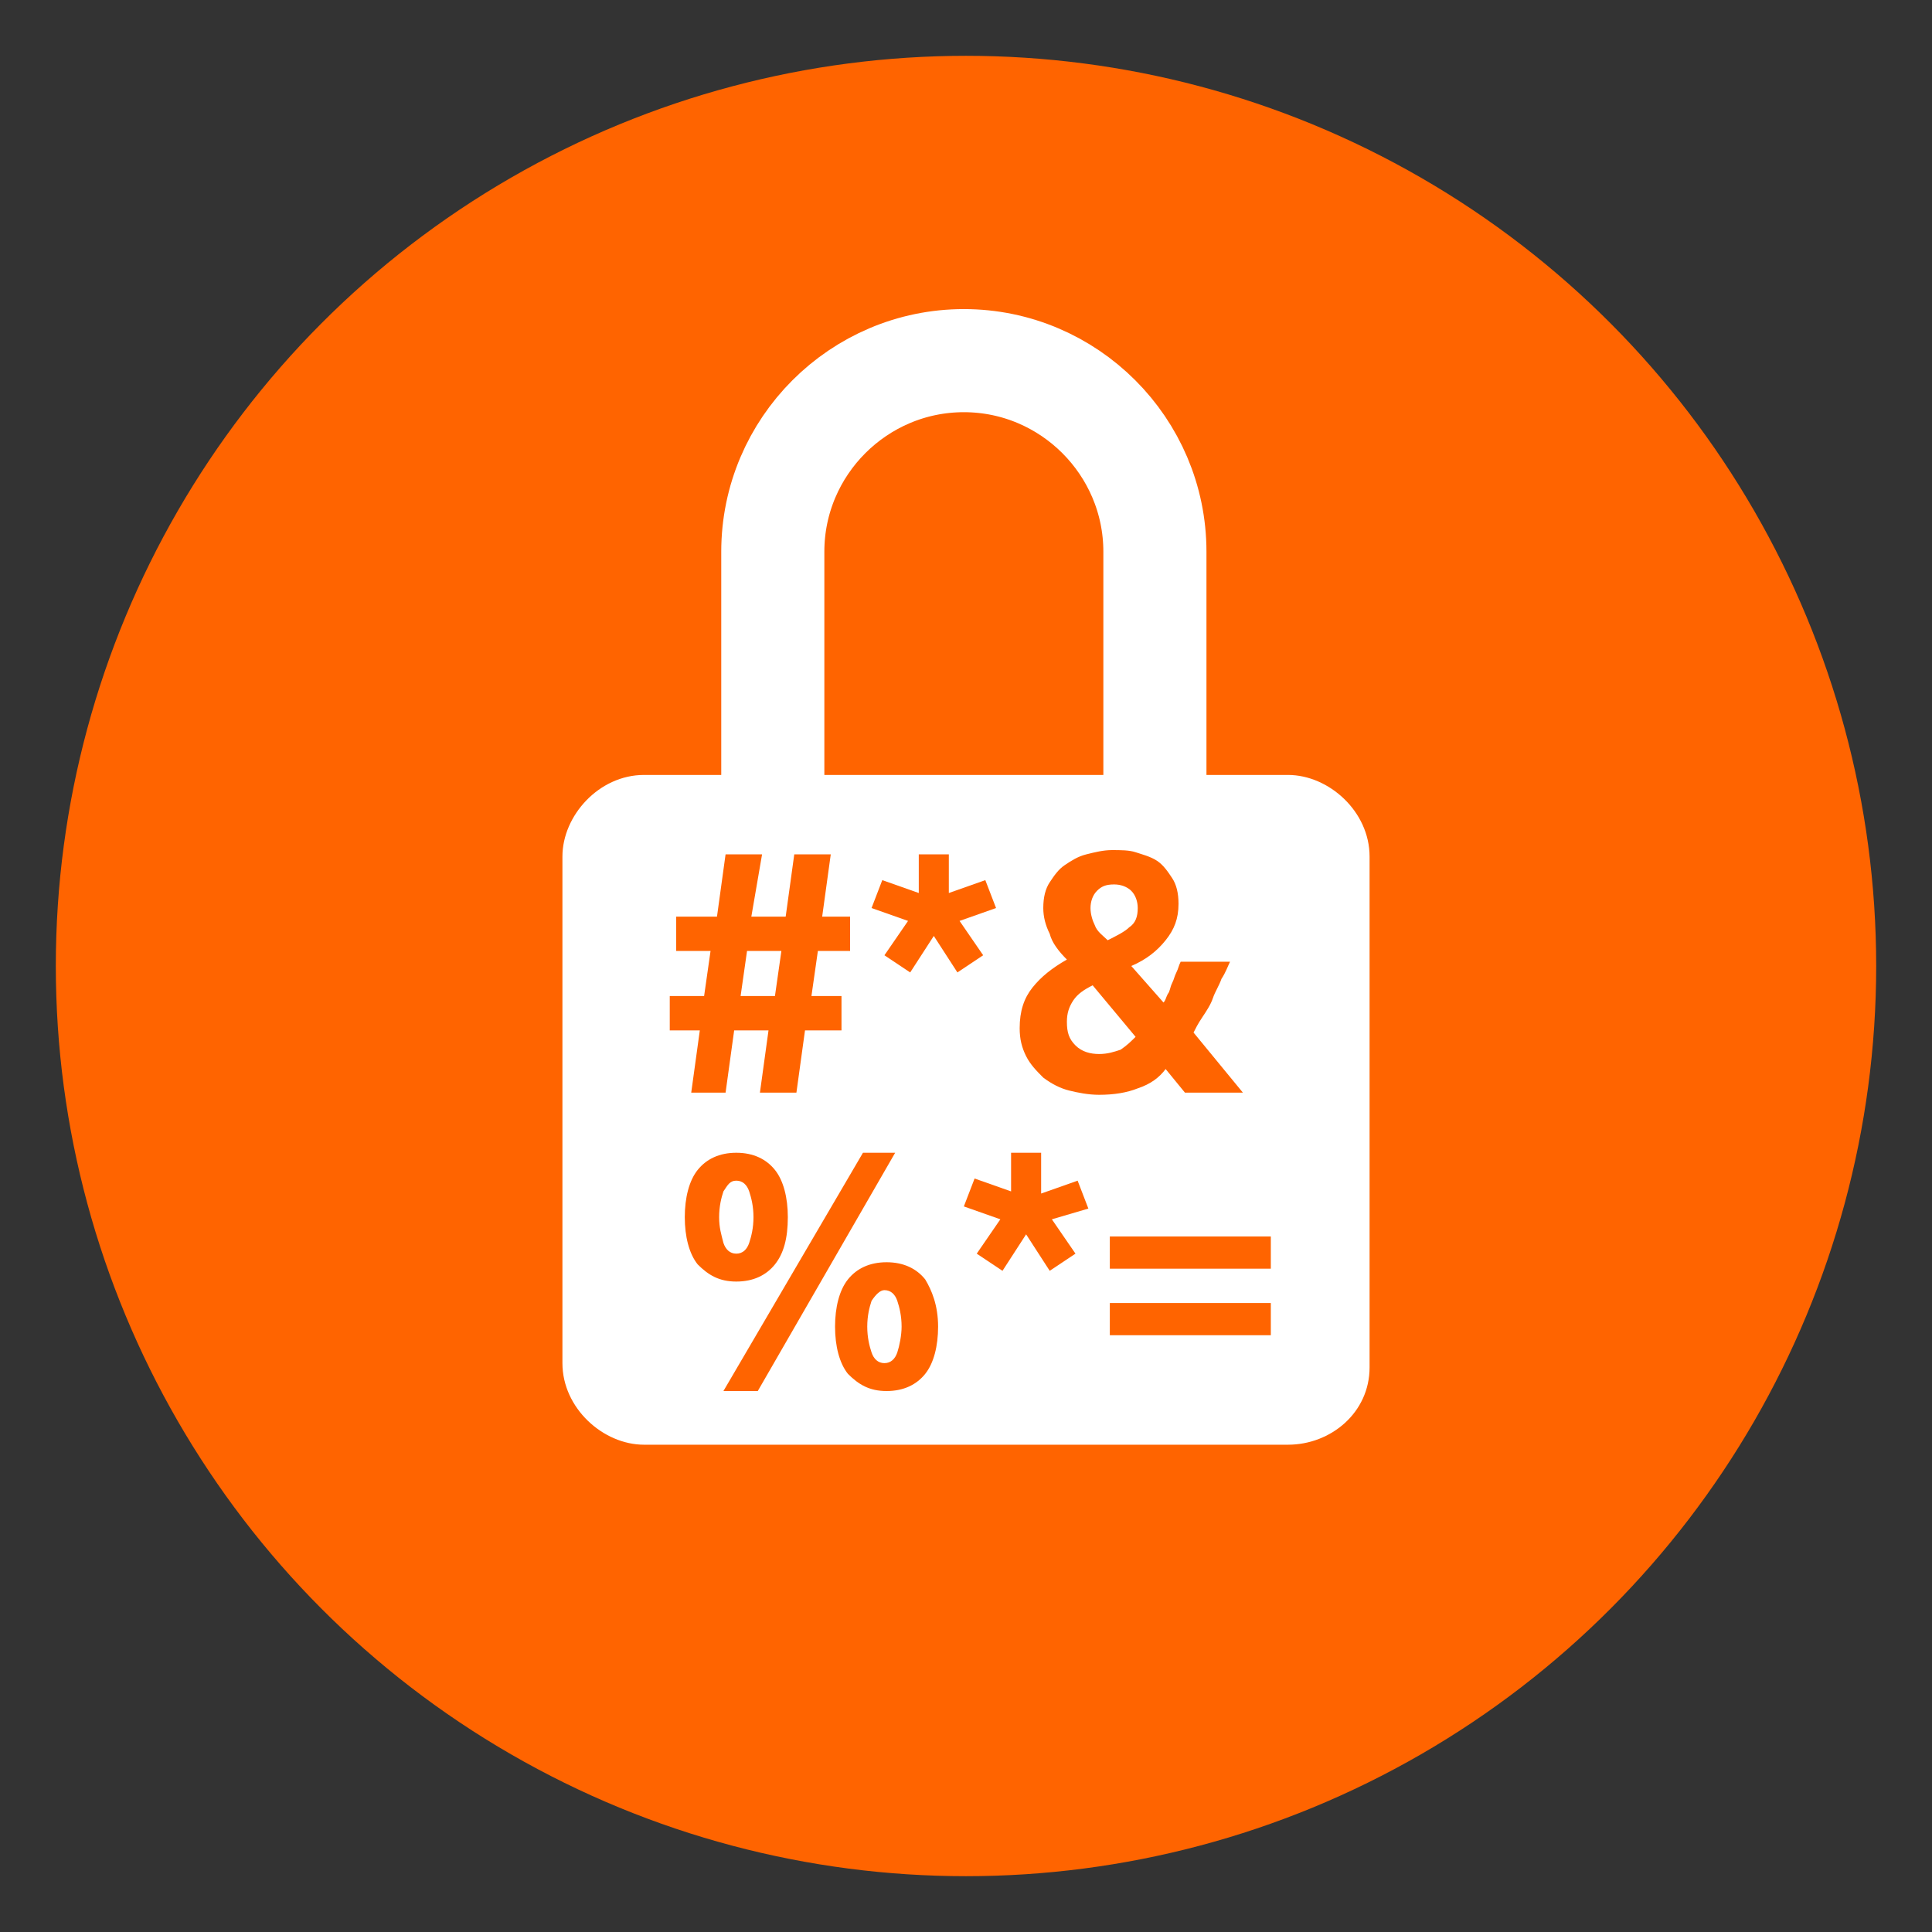 <?xml version="1.0" encoding="utf-8"?>
<!-- Generator: Adobe Illustrator 24.3.0, SVG Export Plug-In . SVG Version: 6.00 Build 0)  -->
<svg version="1.1" id="Layer_1" xmlns="http://www.w3.org/2000/svg" xmlns:xlink="http://www.w3.org/1999/xlink" x="0px" y="0px"
	 viewBox="0 0 90 90" style="enable-background:new 0 0 90 90;" xml:space="preserve">
<rect x="0" y="0" width="90" height="90" fill="#333333" stroke="none"/>
<style type="text/css">
	.st0{fill:#FF6400;}
	.st1{fill:#FFFFFF;}
	.st2{fill:none;stroke:#FFFFFF;stroke-width:4.803;stroke-linecap:round;stroke-linejoin:round;stroke-miterlimit:10;}
</style>
<g>
	<circle class="st0" cx="45" cy="45" r="42.4"/>
	<g>
		<path class="st1" d="M60,67.3H30c-1.9,0-3.8-1.7-3.8-3.8V39.9c0-1.9,1.7-3.8,3.8-3.8H60c1.9,0,3.8,1.7,3.8,3.8v23.8
			C63.8,65.8,62,67.3,60,67.3z"/>
		<path class="st2" d="M53.8,39.2V25.7c0-4.9-4-8.9-8.9-8.9l0,0c-4.9,0-8.9,4-8.9,8.9v13.6H53.8z"/>
	</g>
	<g>
		<g>
			<path class="st0" d="M32.2,50.9l0.4-2.9h-1.4v-1.6h1.6l0.3-2.1h-1.6v-1.6h1.9l0.4-2.9h1.7L35,42.7h1.6l0.4-2.9h1.7l-0.4,2.9h1.3
				v1.6h-1.5l-0.3,2.1h1.4v1.6h-1.7l-0.4,2.9h-1.7l0.4-2.9h-1.6l-0.4,2.9H32.2z M34.5,46.4h1.6l0.3-2.1h-1.6L34.5,46.4z"/>
			<path class="st0" d="M44.2,41.6l1.7-0.6l0.5,1.3l-1.7,0.6l1.1,1.6l-1.2,0.8l-1.1-1.7l-1.1,1.7l-1.2-0.8l1.1-1.6l-1.7-0.6l0.5-1.3
				l1.7,0.6v-1.8h1.4V41.6z"/>
			<path class="st0" d="M57.9,50.9h-2.7l-0.9-1.1c-0.3,0.4-0.7,0.7-1.3,0.9c-0.5,0.2-1.1,0.3-1.8,0.3c-0.5,0-1-0.1-1.4-0.2
				s-0.8-0.3-1.2-0.6c-0.3-0.3-0.6-0.6-0.8-1c-0.2-0.4-0.3-0.8-0.3-1.3c0-0.8,0.2-1.4,0.6-1.9c0.4-0.5,0.9-0.9,1.6-1.3
				c-0.4-0.4-0.7-0.8-0.8-1.2c-0.2-0.4-0.3-0.8-0.3-1.2c0-0.5,0.1-0.9,0.3-1.2s0.4-0.6,0.7-0.8c0.3-0.2,0.6-0.4,1-0.5
				s0.8-0.2,1.2-0.2s0.8,0,1.1,0.1s0.7,0.2,1,0.4s0.5,0.5,0.7,0.8c0.2,0.3,0.3,0.7,0.3,1.2c0,0.7-0.2,1.2-0.6,1.7
				c-0.4,0.5-0.9,0.9-1.6,1.2l1.5,1.7c0.1-0.1,0.1-0.2,0.2-0.4c0.1-0.1,0.1-0.3,0.2-0.5c0.1-0.2,0.1-0.3,0.2-0.5
				c0.1-0.2,0.1-0.3,0.2-0.5h2.3c-0.1,0.2-0.2,0.5-0.4,0.8c-0.1,0.3-0.3,0.6-0.4,0.9c-0.1,0.3-0.3,0.6-0.5,0.9s-0.3,0.5-0.4,0.7
				L57.9,50.9z M50.9,45.9c-0.4,0.2-0.7,0.4-0.9,0.7c-0.2,0.3-0.3,0.6-0.3,1c0,0.5,0.1,0.8,0.4,1.1c0.3,0.3,0.7,0.4,1.1,0.4
				c0.4,0,0.7-0.1,1-0.2c0.3-0.2,0.5-0.4,0.7-0.6L50.9,45.9z M53,42.3c0-0.3-0.1-0.6-0.3-0.8c-0.2-0.2-0.5-0.3-0.8-0.3
				c-0.4,0-0.6,0.1-0.8,0.3s-0.3,0.5-0.3,0.8c0,0.3,0.1,0.6,0.2,0.8c0.1,0.3,0.4,0.5,0.6,0.7c0.4-0.2,0.8-0.4,1-0.6
				C52.9,43,53,42.7,53,42.3z"/>
		</g>
		<g>
			<path class="st0" d="M36.7,56.7c0,1-0.2,1.7-0.6,2.2c-0.4,0.5-1,0.8-1.8,0.8c-0.8,0-1.3-0.3-1.8-0.8c-0.4-0.5-0.6-1.3-0.6-2.2
				c0-0.9,0.2-1.7,0.6-2.2s1-0.8,1.8-0.8c0.8,0,1.4,0.3,1.8,0.8C36.5,55,36.7,55.8,36.7,56.7z M35.1,56.7c0-0.5-0.1-0.9-0.2-1.2
				c-0.1-0.3-0.3-0.5-0.6-0.5c-0.3,0-0.4,0.2-0.6,0.5c-0.1,0.3-0.2,0.7-0.2,1.2c0,0.5,0.1,0.8,0.2,1.2c0.1,0.3,0.3,0.5,0.6,0.5
				c0.3,0,0.5-0.2,0.6-0.5C35,57.6,35.1,57.2,35.1,56.7z M35.3,64.8h-1.6l6.5-11.1h1.5L35.3,64.8z M43.7,61.8c0,0.9-0.2,1.7-0.6,2.2
				c-0.4,0.5-1,0.8-1.8,0.8c-0.8,0-1.3-0.3-1.8-0.8c-0.4-0.5-0.6-1.3-0.6-2.2c0-0.9,0.2-1.7,0.6-2.2c0.4-0.5,1-0.8,1.8-0.8
				c0.8,0,1.4,0.3,1.8,0.8C43.4,60.1,43.7,60.8,43.7,61.8z M42,61.8c0-0.5-0.1-0.9-0.2-1.2c-0.1-0.3-0.3-0.5-0.6-0.5
				c-0.2,0-0.4,0.2-0.6,0.5c-0.1,0.3-0.2,0.7-0.2,1.2c0,0.5,0.1,0.9,0.2,1.2c0.1,0.3,0.3,0.5,0.6,0.5c0.3,0,0.5-0.2,0.6-0.5
				S42,62.2,42,61.8z"/>
			<path class="st0" d="M48.5,55.6l1.7-0.6l0.5,1.3L49,56.8l1.1,1.6l-1.2,0.8l-1.1-1.7l-1.1,1.7l-1.2-0.8l1.1-1.6l-1.7-0.6l0.5-1.3
				l1.7,0.6v-1.8h1.4V55.6z"/>
			<path class="st0" d="M51.7,57.6h7.5v1.5h-7.5V57.6z M51.7,60.7h7.5v1.5h-7.5V60.7z"/>
		</g>
	</g>
</g>
</svg>
